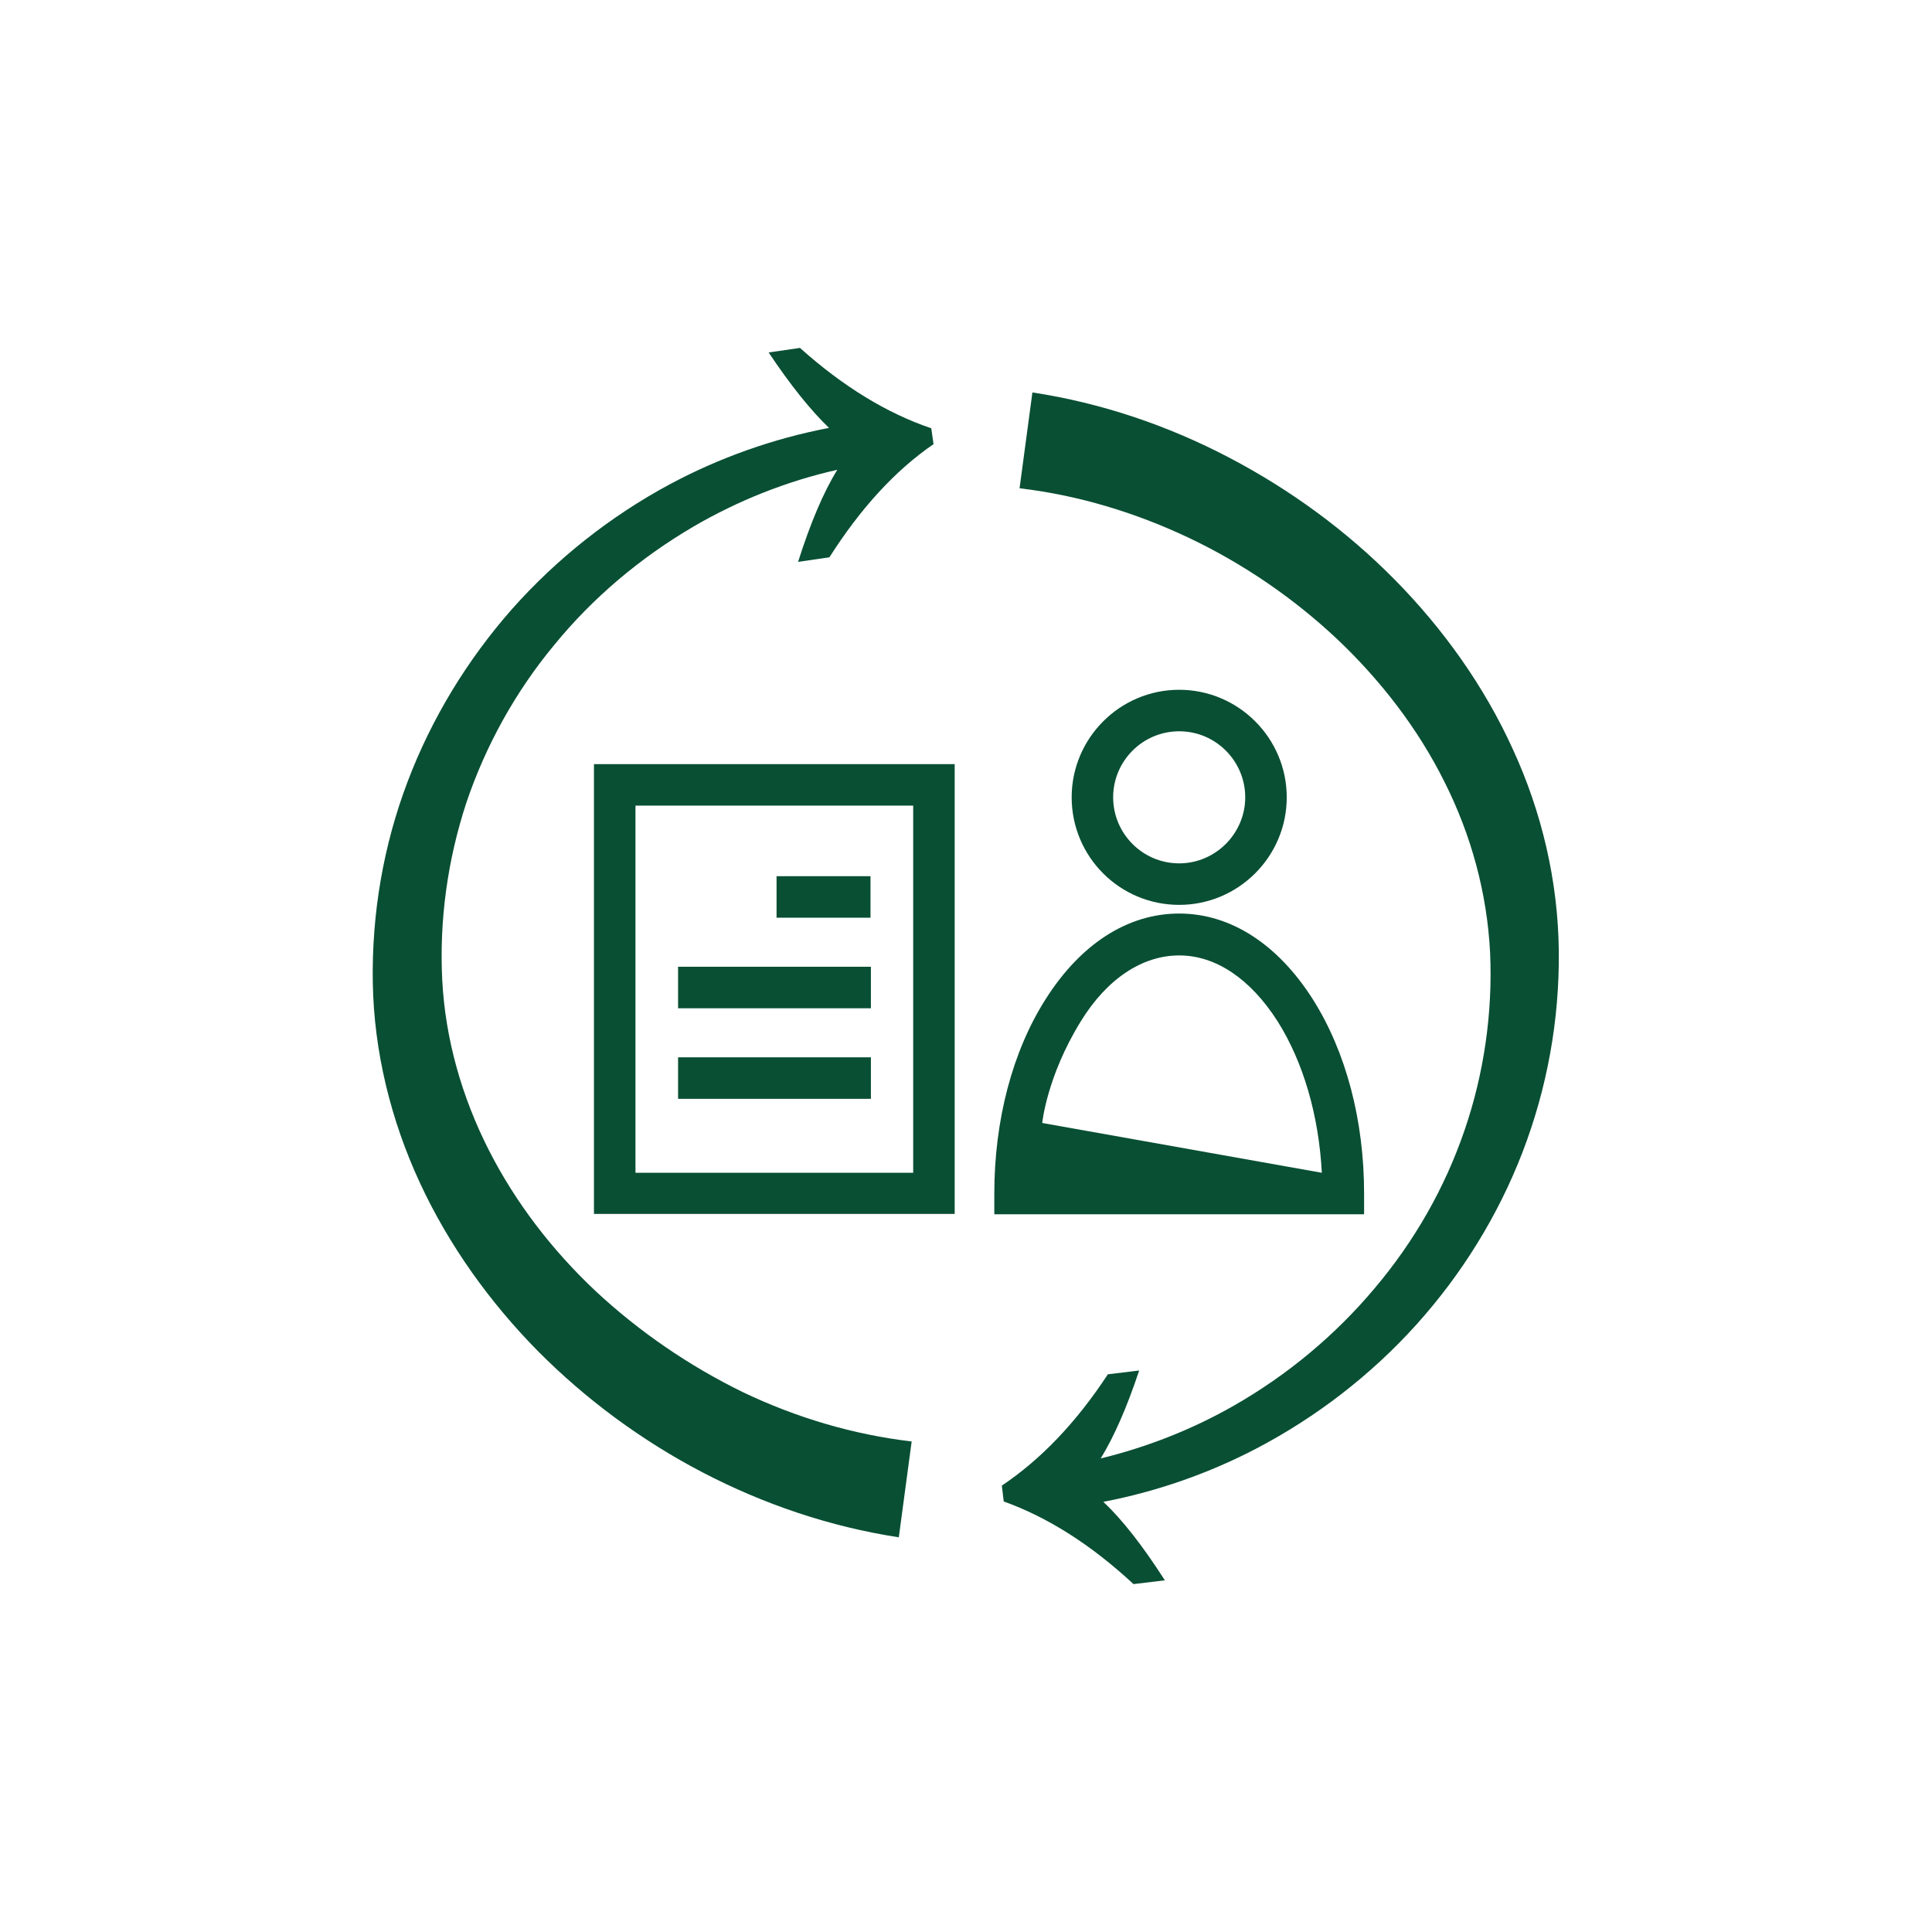 <svg width="72" height="72" viewBox="0 0 72 72" fill="none" xmlns="http://www.w3.org/2000/svg">
<path d="M22.135 45.239H35.578V28.477H22.135V45.239ZM23.682 30.023H34.032V43.706H23.682V30.023Z" fill="#094F34"/>
<path d="M28.94 32.653H32.441V34.2H28.94V32.653ZM25.27 36.028H32.456V37.575H25.27V36.028ZM25.27 39.403H32.456V40.95H25.27V39.403Z" fill="#094F34"/>
<path d="M22.204 48.122C20.587 46.603 19.209 44.817 18.211 42.849C17.212 40.88 16.593 38.714 16.481 36.52C16.368 34.299 16.678 32.049 17.381 29.911C18.098 27.788 19.209 25.777 20.657 24.033C22.092 22.275 23.864 20.785 25.832 19.631C27.492 18.661 29.32 17.93 31.204 17.508C30.698 18.324 30.206 19.477 29.742 20.939L30.909 20.77C32.062 18.956 33.356 17.536 34.79 16.552L34.706 15.961C33.047 15.399 31.415 14.4 29.812 12.966L28.645 13.135C29.461 14.358 30.22 15.3 30.895 15.947C28.828 16.341 26.803 17.058 24.947 18.056C22.753 19.238 20.756 20.813 19.082 22.697C17.423 24.581 16.087 26.761 15.187 29.138C14.287 31.514 13.851 34.045 13.893 36.619C13.936 39.192 14.568 41.752 15.651 44.086C16.734 46.42 18.253 48.53 20.039 50.344C21.839 52.158 23.92 53.691 26.184 54.872C28.448 56.053 30.923 56.897 33.496 57.291L33.975 53.719C31.809 53.466 29.672 52.833 27.675 51.877C25.692 50.906 23.836 49.641 22.204 48.122ZM56.376 27.914C55.307 25.566 53.789 23.442 51.989 21.614C50.189 19.786 48.093 18.253 45.815 17.058C43.537 15.863 41.062 15.019 38.475 14.625L37.996 18.197C40.162 18.45 42.314 19.097 44.325 20.053C46.336 21.01 48.206 22.289 49.837 23.822C51.454 25.355 52.846 27.155 53.831 29.138C54.829 31.12 55.42 33.286 55.532 35.508C55.631 37.73 55.307 40.008 54.576 42.131C53.845 44.269 52.706 46.266 51.229 48.01C49.767 49.753 47.981 51.244 45.984 52.383C44.437 53.269 42.75 53.93 41.02 54.352C41.512 53.55 41.99 52.467 42.454 51.075L41.287 51.216C40.106 53.016 38.784 54.394 37.336 55.364L37.406 55.955C39.051 56.545 40.668 57.572 42.243 59.035L43.411 58.894C42.581 57.6 41.822 56.63 41.118 55.969C43.101 55.589 45.042 54.914 46.842 53.972C49.064 52.805 51.089 51.244 52.776 49.374C54.464 47.503 55.828 45.31 56.742 42.933C57.656 40.556 58.12 38.011 58.092 35.438C58.064 32.836 57.459 30.263 56.376 27.914Z" fill="#094F34"/>
<path d="M43.945 33.722C46.153 33.722 47.953 31.922 47.953 29.714C47.953 27.506 46.153 25.706 43.945 25.706C41.737 25.706 39.938 27.506 39.938 29.714C39.938 31.922 41.723 33.722 43.945 33.722ZM43.945 27.253C45.309 27.253 46.406 28.364 46.406 29.714C46.406 31.064 45.295 32.175 43.945 32.175C42.581 32.175 41.484 31.064 41.484 29.714C41.484 28.364 42.581 27.253 43.945 27.253ZM50.836 44.48C50.836 41.751 50.161 39.192 48.923 37.237C47.616 35.184 45.858 34.045 43.945 34.045C42.033 34.045 40.275 35.17 38.967 37.237C37.73 39.178 37.055 41.751 37.055 44.48V45.253H50.836V44.48ZM38.841 41.85C38.841 41.85 39.009 40.12 40.275 38.067C41.259 36.464 42.581 35.606 43.945 35.606C45.309 35.606 46.603 36.478 47.616 38.067C48.572 39.586 49.148 41.569 49.261 43.706L38.841 41.85Z" fill="#094F34"/>
</svg>
